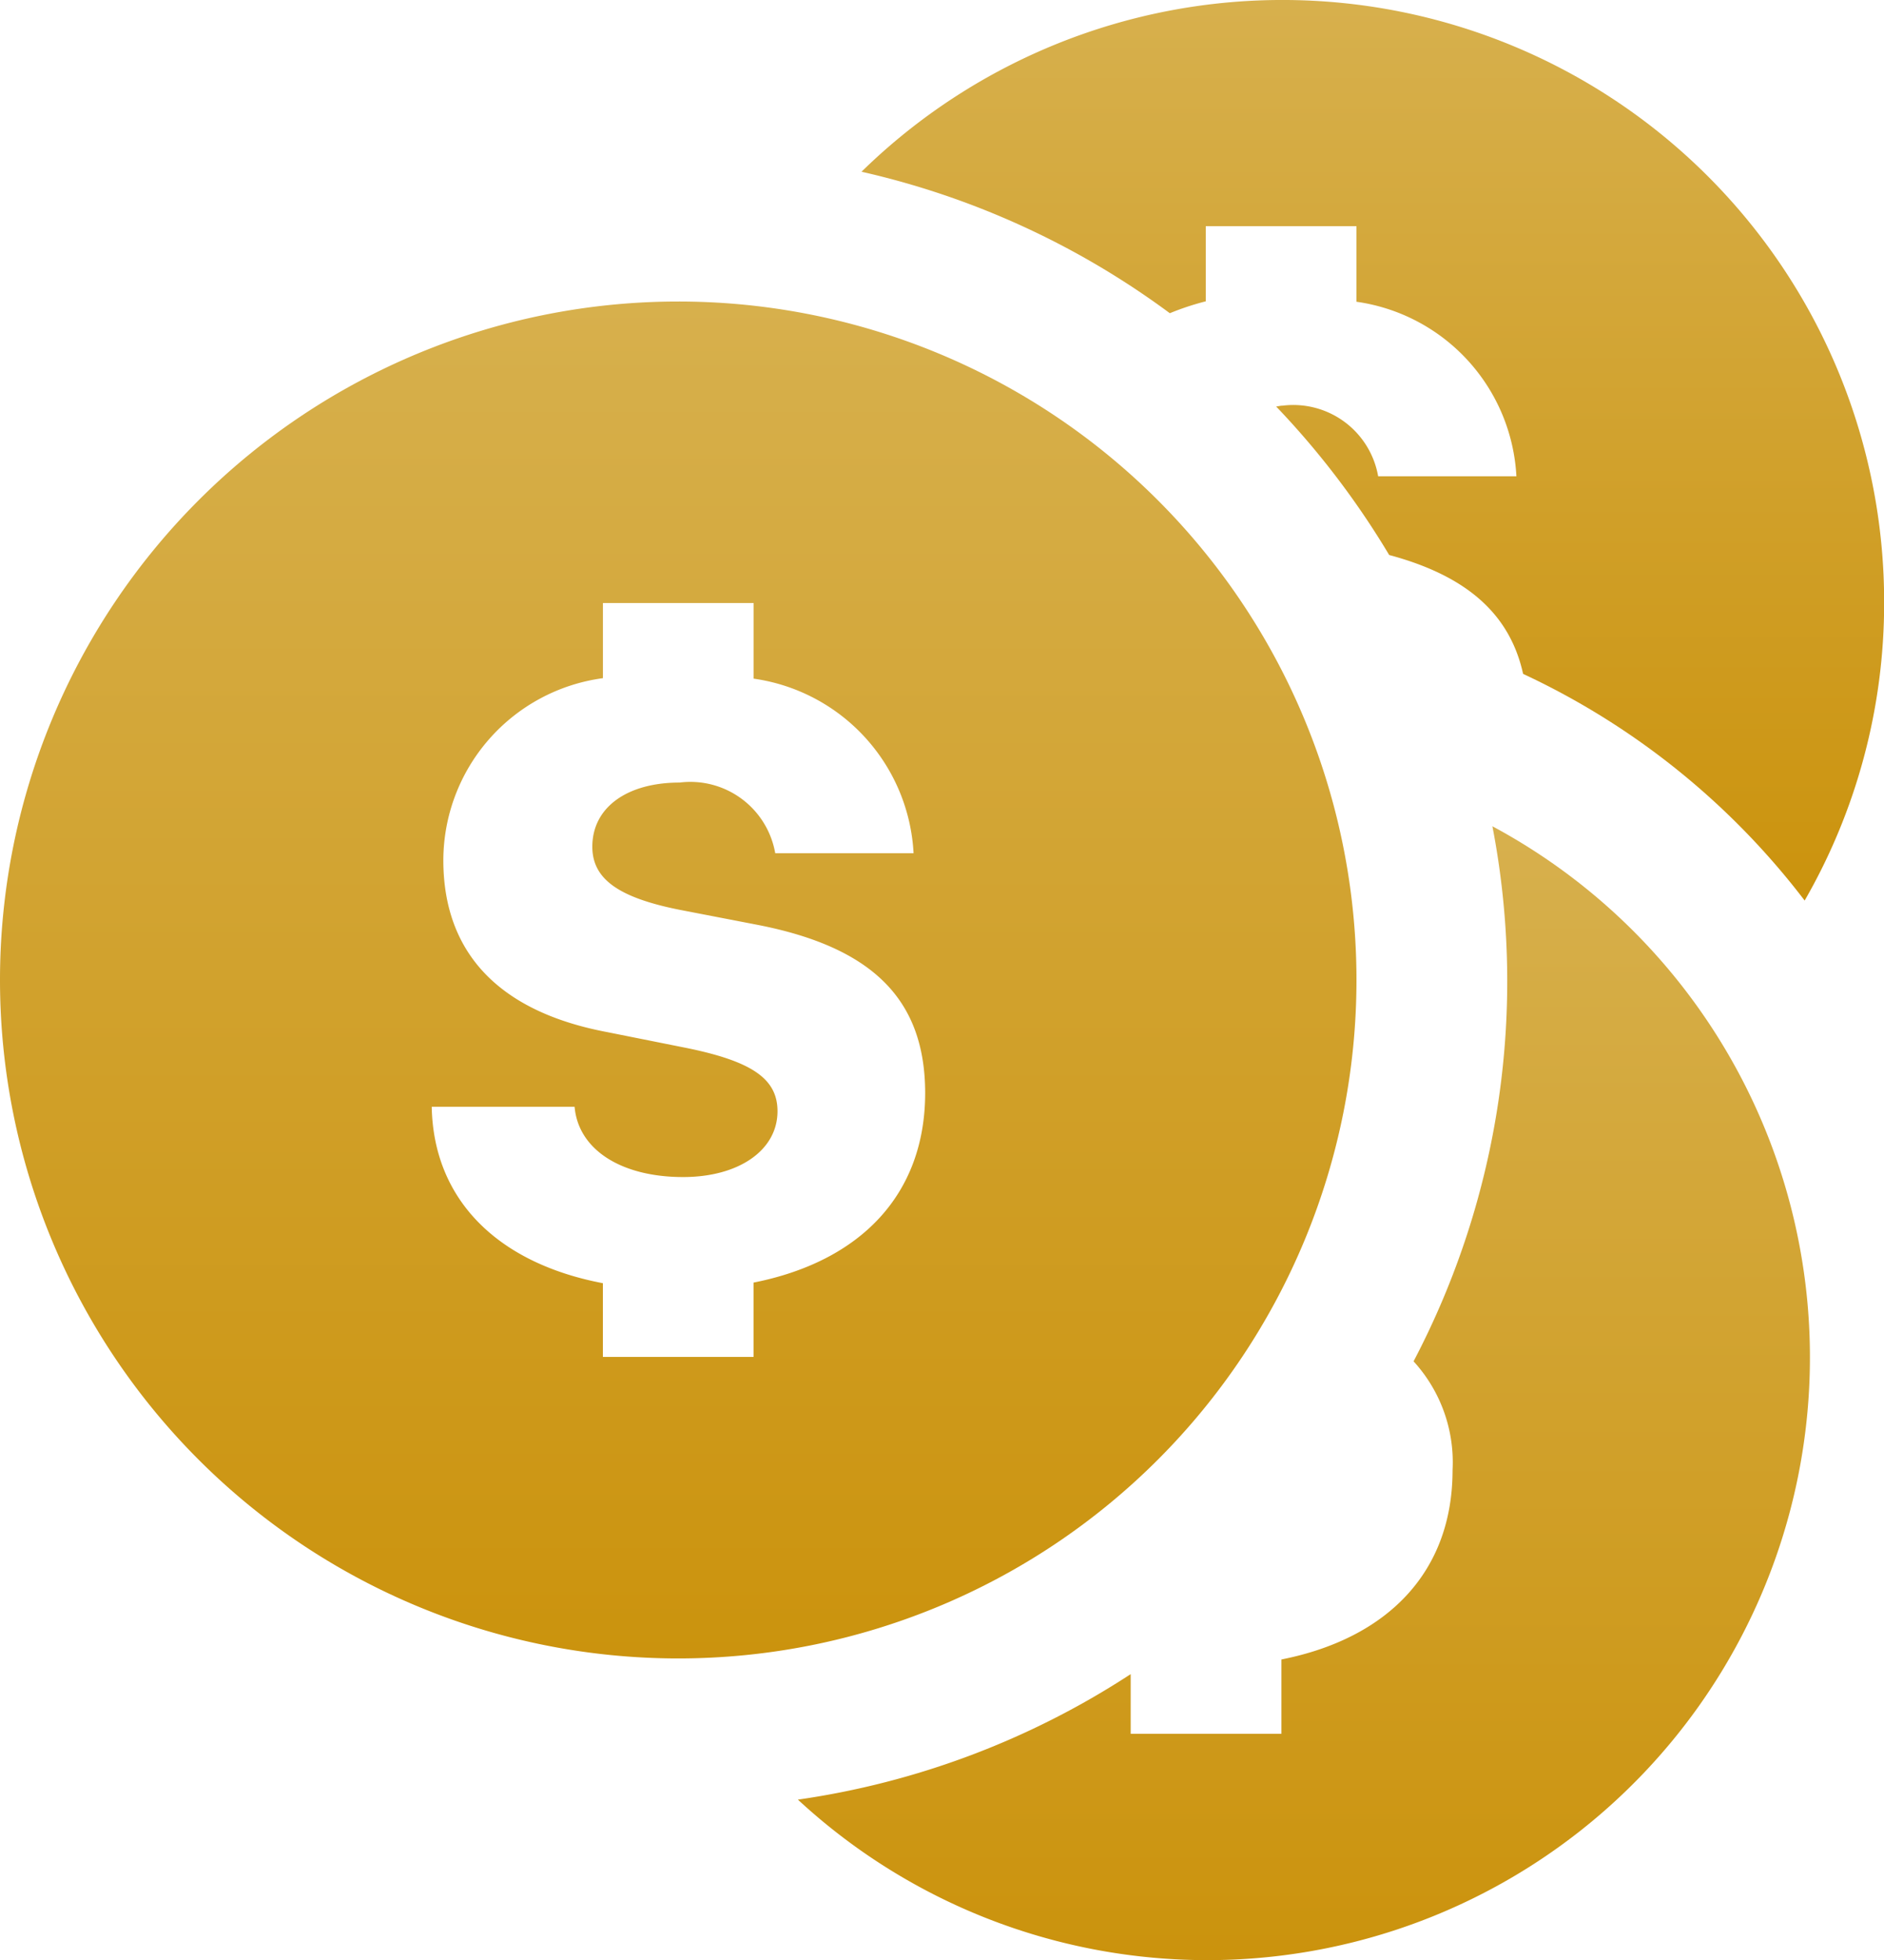 <svg xmlns="http://www.w3.org/2000/svg" xmlns:xlink="http://www.w3.org/1999/xlink" width="39.628" height="41.213" viewBox="0 0 39.628 41.213">
  <defs>
    <linearGradient id="linear-gradient" x1="0.5" x2="0.5" y2="1" gradientUnits="objectBoundingBox">
      <stop offset="0" stop-color="#d7b04d"/>
      <stop offset="1" stop-color="#cb930d"/>
    </linearGradient>
  </defs>
  <g id="_2639789_coins_icon" data-name="2639789_coins_icon" transform="translate(-3 -2)">
    <g id="Group_8342" data-name="Group 8342" transform="translate(3 8.34)">
      <path id="Path_10236" data-name="Path 10236" d="M17.266,6A14.266,14.266,0,1,0,31.532,20.266,14.265,14.265,0,0,0,17.266,6Zm1.585,20.629v1.563h-3.17v-1.55c-2.21-.42-3.563-1.75-3.6-3.709h3.005c.078.9.978,1.477,2.283,1.477,1.176,0,1.985-.567,1.985-1.384,0-.686-.542-1.056-1.958-1.339L15.76,21.36c-2.267-.43-3.435-1.666-3.435-3.614a3.873,3.873,0,0,1,3.357-3.826V12.34h3.17v1.59a3.917,3.917,0,0,1,3.364,3.67h-2.91a1.812,1.812,0,0,0-2.01-1.485c-1.11,0-1.837.525-1.837,1.349,0,.678.55,1.073,1.855,1.33l1.6.309c2.447.472,3.546,1.58,3.546,3.546C22.456,24.766,21.115,26.18,18.851,26.629Z" transform="translate(-3 -6)" fill="url(#linear-gradient)"/>
    </g>
    <g id="Group_8343" data-name="Group 8343" transform="translate(19.772 19.374)">
      <path id="Path_10237" data-name="Path 10237" d="M28.2,12.961a17.185,17.185,0,0,1-1.658,11.251,3.144,3.144,0,0,1,.82,2.289c0,2.118-1.341,3.532-3.6,3.98v1.563h-3.17V30.789a17.289,17.289,0,0,1-7,2.639A12.675,12.675,0,1,0,28.2,12.961Z" transform="translate(-13.581 -12.961)" fill="url(#linear-gradient)"/>
    </g>
    <g id="Group_8344" data-name="Group 8344" transform="translate(21.118 2)">
      <path id="Path_10238" data-name="Path 10238" d="M21.674,8.336V6.755h3.17v1.59a3.917,3.917,0,0,1,3.364,3.67H25.3a1.812,1.812,0,0,0-2.01-1.485c-.051,0-.087.014-.136.017a17.505,17.505,0,0,1,2.378,3.123c1.637.439,2.539,1.244,2.817,2.5a15.883,15.883,0,0,1,5.922,4.766,12.531,12.531,0,0,0,1.672-6.255,12.657,12.657,0,0,0-21.51-9.07,17.329,17.329,0,0,1,6.485,2.975A5.681,5.681,0,0,1,21.674,8.336Z" transform="translate(-14.43 -2)" fill="url(#linear-gradient)"/>
    </g>
  </g>
</svg>
